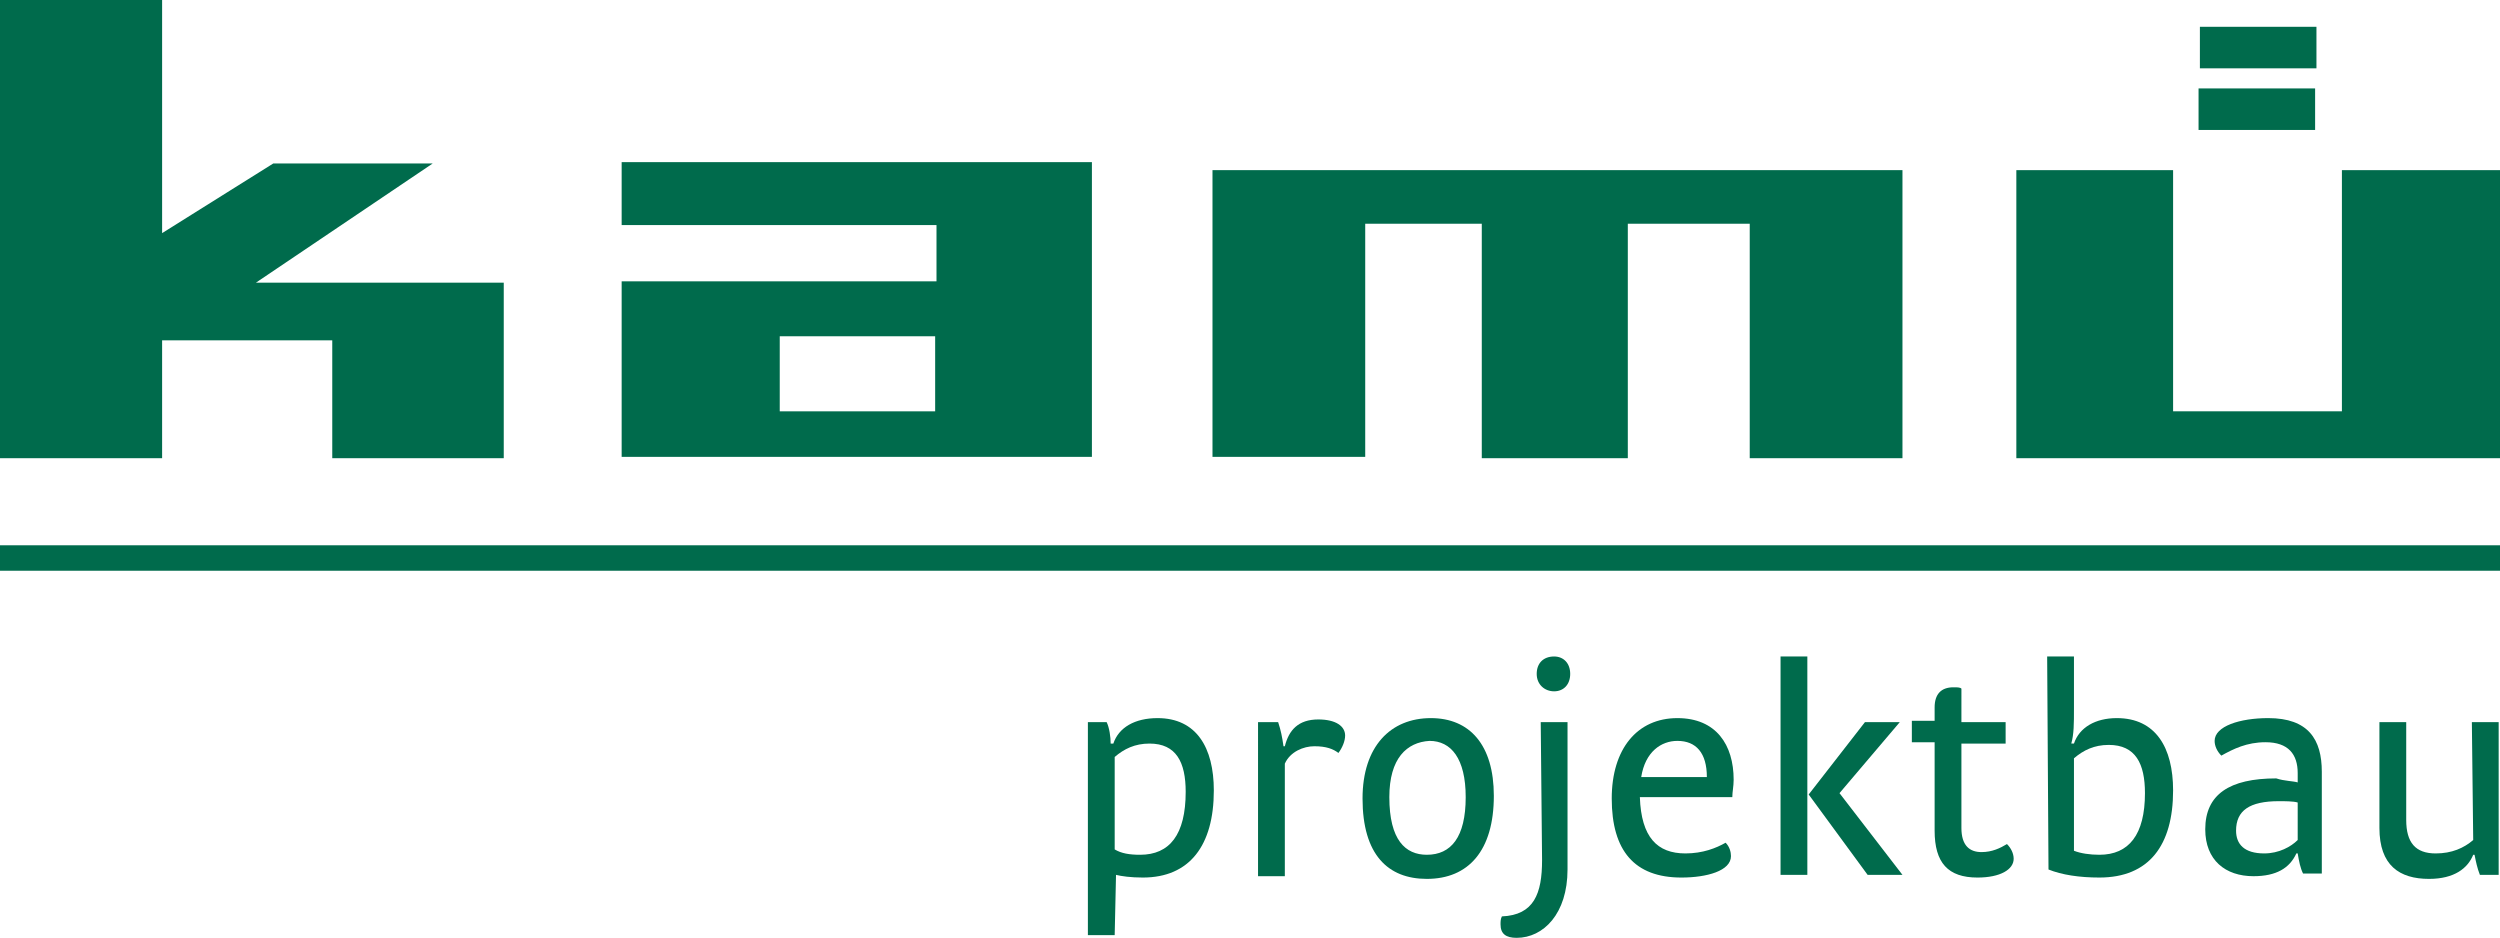 <?xml version="1.0" encoding="utf-8"?>
<!-- Generator: Adobe Illustrator 23.0.3, SVG Export Plug-In . SVG Version: 6.00 Build 0)  -->
<svg version="1.1" id="Ebene_1" xmlns="http://www.w3.org/2000/svg" xmlns:xlink="http://www.w3.org/1999/xlink" x="0px" y="0px"
	 viewBox="0 0 186.6 70" style="enable-background:new 0 0 186.6 70;" xml:space="preserve">
<style type="text/css">
	.st0{fill:#006B4C;}
</style>
<g>
	<g>
		<g>
			<path class="st0" d="M0,0h12.1v17.4c0,0,8.3-5.2,8.3-5.2h11.9c0,0-13.2,8.9-13.2,8.9h18.5v13.1H24.8v-8.8H12.1v8.8H0V0L0,0z"/>
			<polygon class="st0" points="164.2,2 172.9,2 172.9,5.1 164.2,5.1 			"/>
			<polygon class="st0" points="164.1,6.6 172.8,6.6 172.8,9.7 164.1,9.7 			"/>
			<path class="st0" d="M90.5,12.7H142v21.5h-11.4c0,0,0-17.5,0-17.5h-9.1v17.5h-10.9V16.7h-8.7v17.4H90.5L90.5,12.7L90.5,12.7z"/>
			<polygon class="st0" points="150.5,12.7 162.2,12.7 162.2,30.7 174.8,30.7 174.8,12.7 186.6,12.7 186.6,34.2 150.5,34.2 			"/>
			<path class="st0" d="M46.4,12.2v4.6h23.5V21H46.4v13.1h35.1v-22H46.4z M69.8,30.7H58.2v-5.6h11.6V30.7z"/>
		</g>
	</g>
	<g>
		<path class="st0" d="M83.2,69.8h-2V53.9h1.4c0.2,0.4,0.3,1.1,0.3,1.6h0.2c0.4-1.2,1.6-1.9,3.3-1.9c2.9,0,4.2,2.2,4.2,5.4
			c0,4.1-1.8,6.5-5.3,6.5c-0.9,0-1.6-0.1-2-0.2L83.2,69.8L83.2,69.8z M85.1,63.8c2.2,0,3.4-1.5,3.4-4.7c0-2.2-0.7-3.6-2.7-3.6
			c-1.1,0-1.9,0.4-2.6,1v6.9C83.7,63.7,84.3,63.8,85.1,63.8z"/>
		<path class="st0" d="M95.4,53.9c0.2,0.6,0.3,1.1,0.4,1.8h0.1c0.3-1.2,1-2,2.5-2c1.3,0,2,0.5,2,1.2c0,0.4-0.2,0.9-0.5,1.3
			c-0.4-0.3-0.9-0.5-1.8-0.5c-0.8,0-1.8,0.4-2.2,1.3v8.4h-2V53.9L95.4,53.9L95.4,53.9z"/>
		<path class="st0" d="M111.5,59.4c0,4.1-1.9,6.2-5,6.2c-2.9,0-4.8-1.8-4.8-6c0-3.9,2.1-6,5.1-6C109.7,53.6,111.5,55.6,111.5,59.4z
			 M103.7,59.5c0,3.2,1.2,4.3,2.8,4.3c1.8,0,2.9-1.3,2.9-4.3c0-2.9-1.1-4.2-2.7-4.2C105,55.4,103.7,56.6,103.7,59.5z"/>
		<path class="st0" d="M115,53.9h2v11c0,3.3-1.8,5.1-3.8,5.1c-0.8,0-1.2-0.3-1.2-1c0-0.2,0-0.4,0.1-0.6c2.4-0.1,3-1.7,3-4.2
			L115,53.9L115,53.9z M117.2,50.3c0,0.8-0.5,1.3-1.2,1.3c-0.7,0-1.3-0.5-1.3-1.3c0-0.8,0.5-1.3,1.3-1.3
			C116.7,49,117.2,49.5,117.2,50.3z"/>
		<path class="st0" d="M125.8,63.7c1.3,0,2.3-0.4,3-0.8c0.3,0.3,0.4,0.7,0.4,1c0,1.1-1.8,1.6-3.7,1.6c-3.5,0-5.2-2-5.2-5.9
			c0-3.7,1.9-6,4.9-6c2.9,0,4.2,2,4.2,4.6c0,0.5-0.1,0.9-0.1,1.3h-6.9C122.5,62.5,123.7,63.7,125.8,63.7z M127.4,58
			c0-1.8-0.8-2.7-2.2-2.7c-1.2,0-2.4,0.8-2.7,2.7H127.4z"/>
		<path class="st0" d="M132.9,65.3V49h2v16.3H132.9z M139.2,53.9h2.6l-4.5,5.3l4.7,6.1h-2.6l-4.4-6L139.2,53.9z"/>
		<path class="st0" d="M146.4,53.9h3.3v1.6h-3.3v6.3c0,1.3,0.6,1.8,1.5,1.8c0.8,0,1.4-0.3,1.9-0.6c0.3,0.3,0.5,0.7,0.5,1.1
			c0,0.8-1,1.4-2.7,1.4c-2.2,0-3.2-1.1-3.2-3.5v-6.6h-1.7v-1.6h1.7v-1c0-1,0.5-1.5,1.4-1.5c0.3,0,0.5,0,0.6,0.1V53.9z"/>
		<path class="st0" d="M152.8,49h2v3.9c0,1.1,0,1.9-0.2,2.6h0.2c0.4-1.2,1.6-1.9,3.2-1.9c2.9,0,4.2,2.2,4.2,5.4
			c0,4.1-1.8,6.5-5.5,6.5c-1.5,0-2.8-0.2-3.8-0.6L152.8,49L152.8,49z M156.7,63.8c2.2,0,3.4-1.5,3.4-4.6c0-2.2-0.7-3.6-2.7-3.6
			c-1.1,0-1.9,0.4-2.6,1v6.9C155.3,63.7,156,63.8,156.7,63.8z"/>
		<path class="st0" d="M171.5,58.4v-0.7c0-1.4-0.7-2.3-2.4-2.3c-1.4,0-2.4,0.5-3.3,1c-0.3-0.3-0.5-0.7-0.5-1.1c0-1.1,1.9-1.7,4-1.7
			c3,0,4,1.6,4,4v7.6h-1.4c-0.2-0.4-0.3-0.9-0.4-1.5h-0.1c-0.5,1.1-1.5,1.7-3.2,1.7c-2.1,0-3.6-1.2-3.6-3.5c0-2.6,1.8-3.8,5.3-3.8
			C170.5,58.3,171.2,58.3,171.5,58.4z M166.9,62c0,1,0.6,1.7,2.1,1.7c1.1,0,2-0.5,2.5-1v-2.8c-0.3-0.1-1-0.1-1.4-0.1
			C167.9,59.8,166.9,60.5,166.9,62z"/>
		<path class="st0" d="M184.5,53.9h2v11.4h-1.4c-0.2-0.5-0.3-1-0.4-1.5h-0.1c-0.4,1-1.4,1.8-3.3,1.8c-2.2,0-3.7-1-3.7-3.8v-7.9h2
			v7.3c0,1.7,0.7,2.5,2.2,2.5c1.2,0,2.1-0.4,2.8-1L184.5,53.9L184.5,53.9z"/>
	</g>
	<polygon class="st0" points="186.6,42.6 0,42.6 0,40.7 186.6,40.7 	"/>
</g>
</svg>
